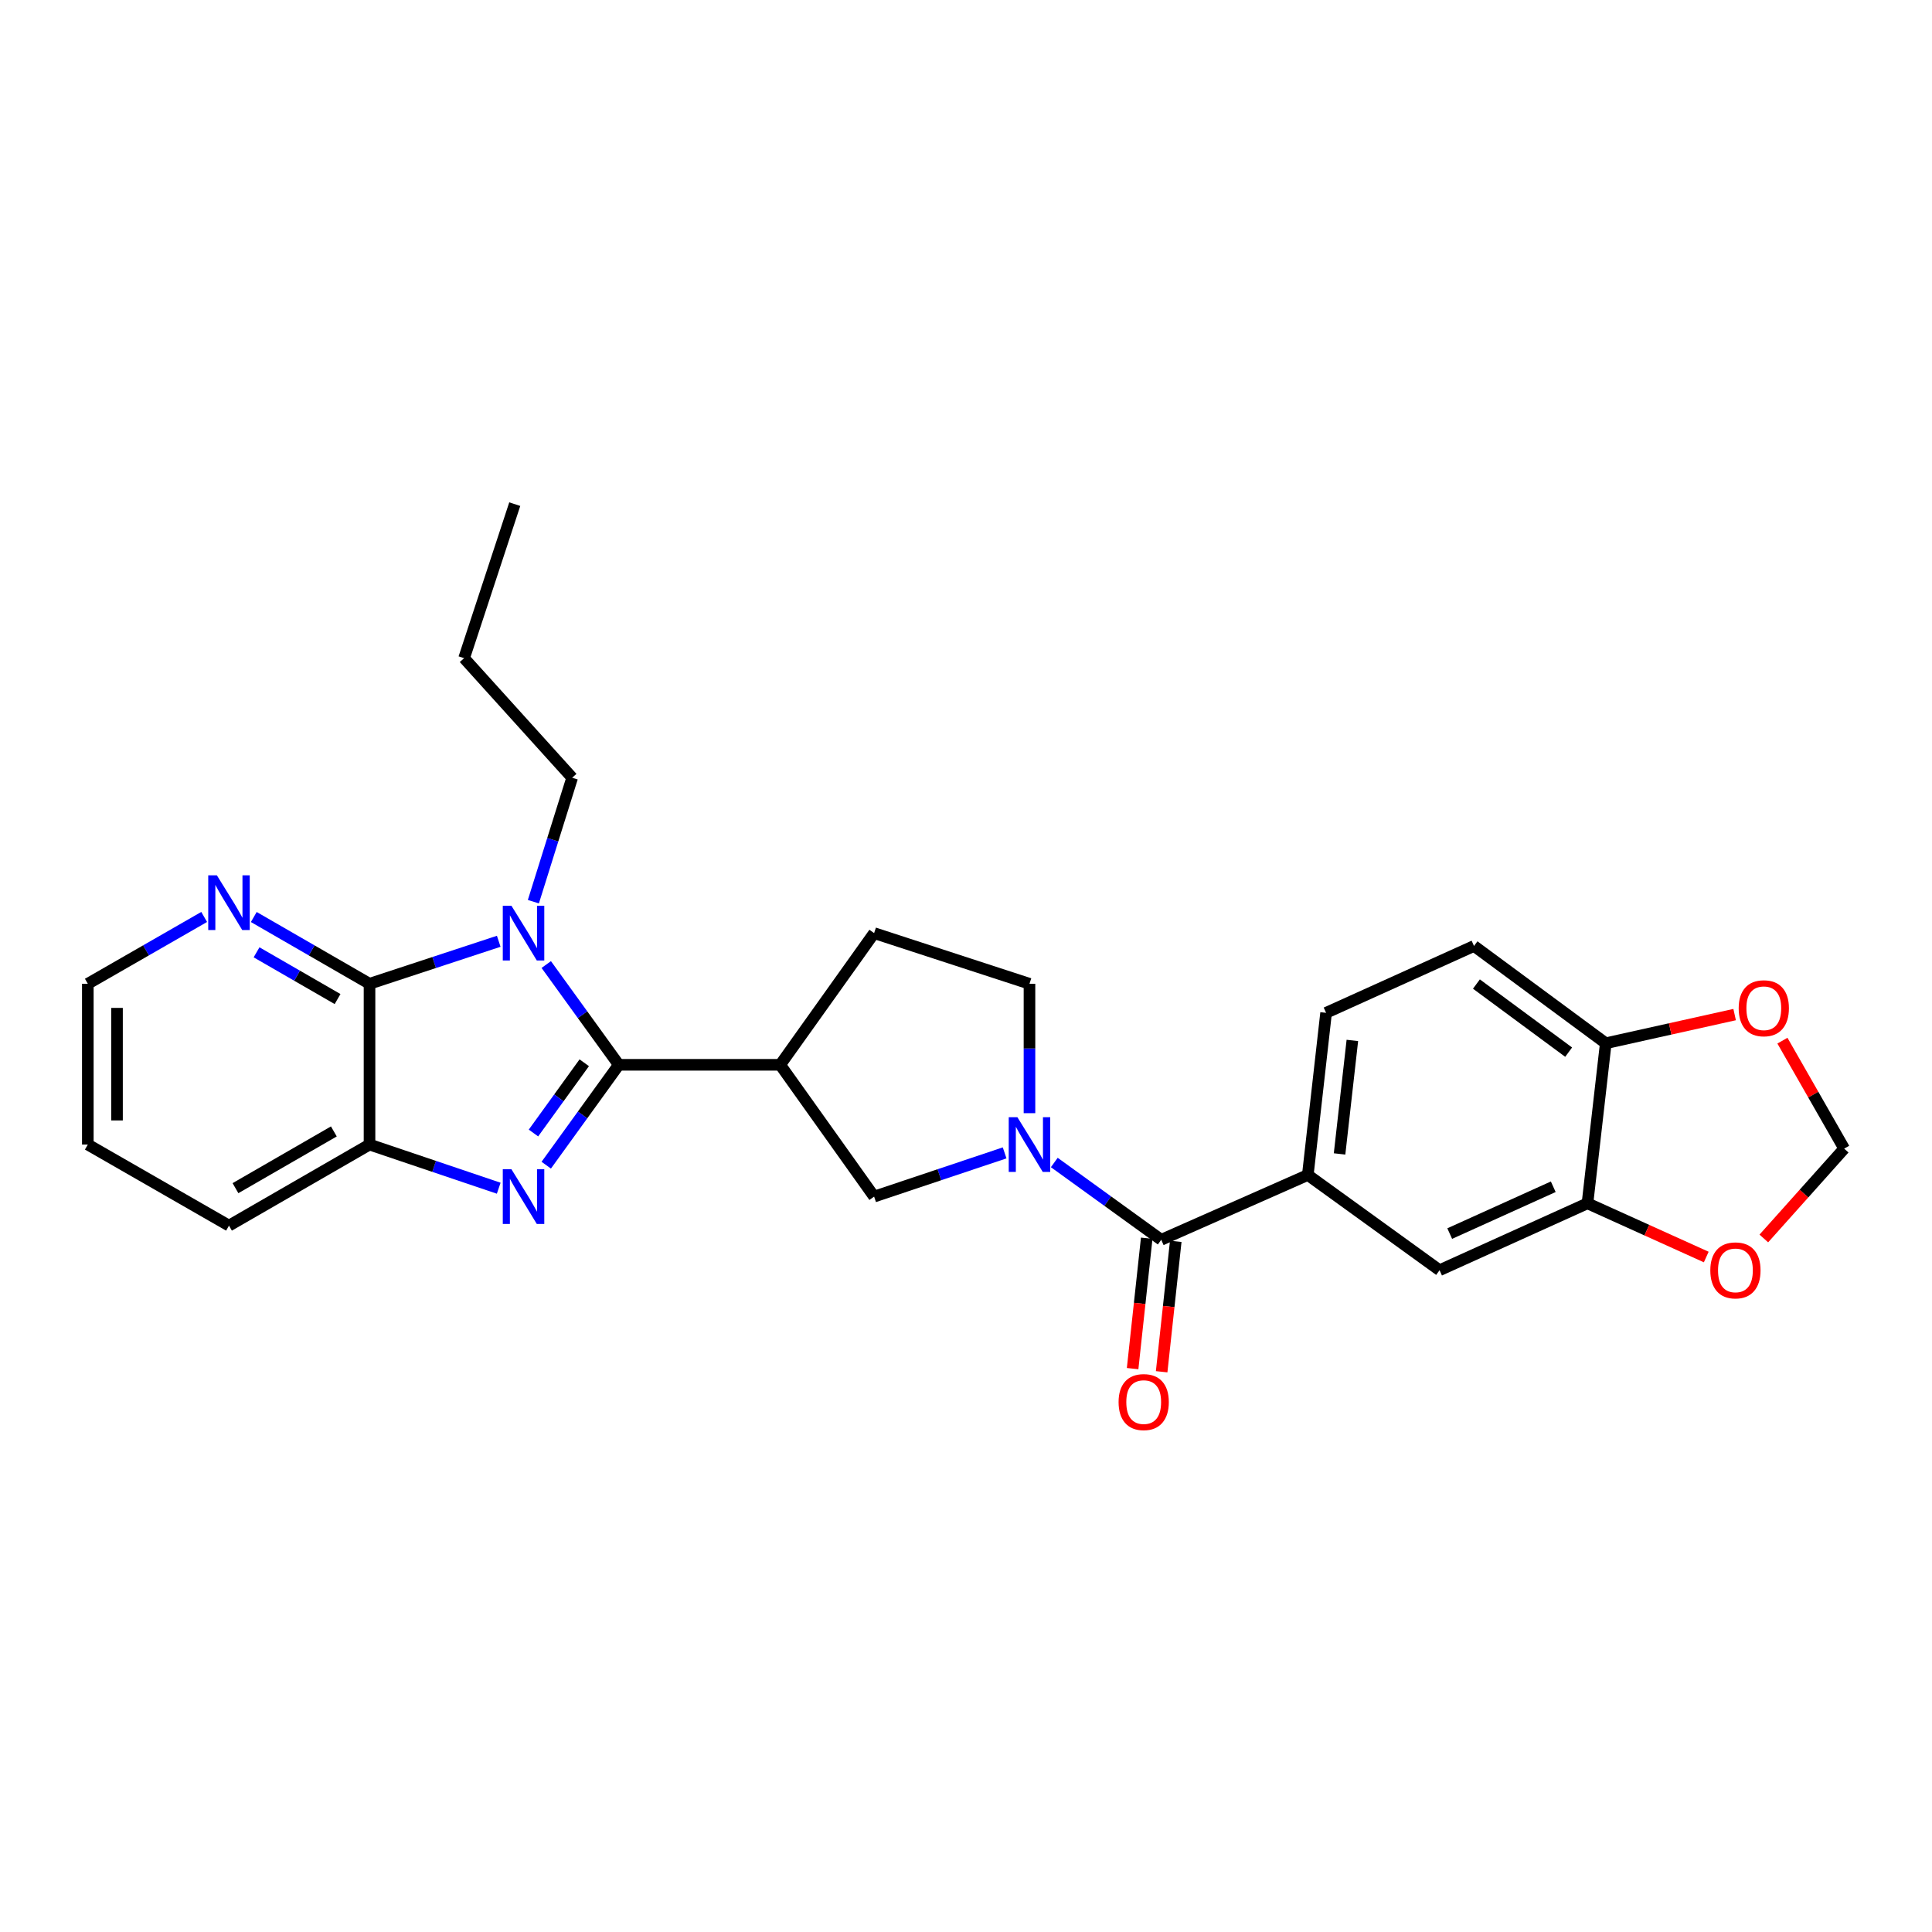 <?xml version='1.0' encoding='iso-8859-1'?>
<svg version='1.1' baseProfile='full'
              xmlns='http://www.w3.org/2000/svg'
                      xmlns:rdkit='http://www.rdkit.org/xml'
                      xmlns:xlink='http://www.w3.org/1999/xlink'
                  xml:space='preserve'
width='1000px' height='1000px' viewBox='0 0 1000 1000'>
<!-- END OF HEADER -->
<rect style='opacity:1.0;fill:#FFFFFF;stroke:none' width='1000' height='1000' x='0' y='0'> </rect>
<path class='bond-0' d='M 320.286,551.144 L 301.515,525.193' style='fill:none;fill-rule:evenodd;stroke:#000000;stroke-width:6px;stroke-linecap:butt;stroke-linejoin:miter;stroke-opacity:1' />
<path class='bond-0' d='M 301.515,525.193 L 282.744,499.243' style='fill:none;fill-rule:evenodd;stroke:#0000FF;stroke-width:6px;stroke-linecap:butt;stroke-linejoin:miter;stroke-opacity:1' />
<path class='bond-1' d='M 320.286,551.144 L 301.511,577.119' style='fill:none;fill-rule:evenodd;stroke:#000000;stroke-width:6px;stroke-linecap:butt;stroke-linejoin:miter;stroke-opacity:1' />
<path class='bond-1' d='M 301.511,577.119 L 282.736,603.094' style='fill:none;fill-rule:evenodd;stroke:#0000FF;stroke-width:6px;stroke-linecap:butt;stroke-linejoin:miter;stroke-opacity:1' />
<path class='bond-1' d='M 302.404,550.083 L 289.262,568.265' style='fill:none;fill-rule:evenodd;stroke:#000000;stroke-width:6px;stroke-linecap:butt;stroke-linejoin:miter;stroke-opacity:1' />
<path class='bond-1' d='M 289.262,568.265 L 276.12,586.448' style='fill:none;fill-rule:evenodd;stroke:#0000FF;stroke-width:6px;stroke-linecap:butt;stroke-linejoin:miter;stroke-opacity:1' />
<path class='bond-4' d='M 320.286,551.144 L 403.833,551.144' style='fill:none;fill-rule:evenodd;stroke:#000000;stroke-width:6px;stroke-linecap:butt;stroke-linejoin:miter;stroke-opacity:1' />
<path class='bond-2' d='M 258.143,487.203 L 224.703,498.203' style='fill:none;fill-rule:evenodd;stroke:#0000FF;stroke-width:6px;stroke-linecap:butt;stroke-linejoin:miter;stroke-opacity:1' />
<path class='bond-2' d='M 224.703,498.203 L 191.263,509.203' style='fill:none;fill-rule:evenodd;stroke:#000000;stroke-width:6px;stroke-linecap:butt;stroke-linejoin:miter;stroke-opacity:1' />
<path class='bond-21' d='M 276.072,466.713 L 286.113,434.635' style='fill:none;fill-rule:evenodd;stroke:#0000FF;stroke-width:6px;stroke-linecap:butt;stroke-linejoin:miter;stroke-opacity:1' />
<path class='bond-21' d='M 286.113,434.635 L 296.154,402.556' style='fill:none;fill-rule:evenodd;stroke:#000000;stroke-width:6px;stroke-linecap:butt;stroke-linejoin:miter;stroke-opacity:1' />
<path class='bond-6' d='M 258.137,615.019 L 224.7,603.72' style='fill:none;fill-rule:evenodd;stroke:#0000FF;stroke-width:6px;stroke-linecap:butt;stroke-linejoin:miter;stroke-opacity:1' />
<path class='bond-6' d='M 224.7,603.72 L 191.263,592.422' style='fill:none;fill-rule:evenodd;stroke:#000000;stroke-width:6px;stroke-linecap:butt;stroke-linejoin:miter;stroke-opacity:1' />
<path class='bond-11' d='M 191.263,509.203 L 161.312,491.923' style='fill:none;fill-rule:evenodd;stroke:#000000;stroke-width:6px;stroke-linecap:butt;stroke-linejoin:miter;stroke-opacity:1' />
<path class='bond-11' d='M 161.312,491.923 L 131.362,474.644' style='fill:none;fill-rule:evenodd;stroke:#0000FF;stroke-width:6px;stroke-linecap:butt;stroke-linejoin:miter;stroke-opacity:1' />
<path class='bond-11' d='M 174.725,517.11 L 153.759,505.015' style='fill:none;fill-rule:evenodd;stroke:#000000;stroke-width:6px;stroke-linecap:butt;stroke-linejoin:miter;stroke-opacity:1' />
<path class='bond-11' d='M 153.759,505.015 L 132.794,492.919' style='fill:none;fill-rule:evenodd;stroke:#0000FF;stroke-width:6px;stroke-linecap:butt;stroke-linejoin:miter;stroke-opacity:1' />
<path class='bond-27' d='M 191.263,509.203 L 191.263,592.422' style='fill:none;fill-rule:evenodd;stroke:#000000;stroke-width:6px;stroke-linecap:butt;stroke-linejoin:miter;stroke-opacity:1' />
<path class='bond-3' d='M 519.996,596.73 L 486.219,608.044' style='fill:none;fill-rule:evenodd;stroke:#0000FF;stroke-width:6px;stroke-linecap:butt;stroke-linejoin:miter;stroke-opacity:1' />
<path class='bond-3' d='M 486.219,608.044 L 452.441,619.359' style='fill:none;fill-rule:evenodd;stroke:#000000;stroke-width:6px;stroke-linecap:butt;stroke-linejoin:miter;stroke-opacity:1' />
<path class='bond-5' d='M 545.7,601.704 L 573.377,621.707' style='fill:none;fill-rule:evenodd;stroke:#0000FF;stroke-width:6px;stroke-linecap:butt;stroke-linejoin:miter;stroke-opacity:1' />
<path class='bond-5' d='M 573.377,621.707 L 601.054,641.71' style='fill:none;fill-rule:evenodd;stroke:#000000;stroke-width:6px;stroke-linecap:butt;stroke-linejoin:miter;stroke-opacity:1' />
<path class='bond-28' d='M 532.856,576.182 L 532.856,542.692' style='fill:none;fill-rule:evenodd;stroke:#0000FF;stroke-width:6px;stroke-linecap:butt;stroke-linejoin:miter;stroke-opacity:1' />
<path class='bond-28' d='M 532.856,542.692 L 532.856,509.203' style='fill:none;fill-rule:evenodd;stroke:#000000;stroke-width:6px;stroke-linecap:butt;stroke-linejoin:miter;stroke-opacity:1' />
<path class='bond-8' d='M 403.833,551.144 L 452.441,619.359' style='fill:none;fill-rule:evenodd;stroke:#000000;stroke-width:6px;stroke-linecap:butt;stroke-linejoin:miter;stroke-opacity:1' />
<path class='bond-15' d='M 403.833,551.144 L 452.441,482.98' style='fill:none;fill-rule:evenodd;stroke:#000000;stroke-width:6px;stroke-linecap:butt;stroke-linejoin:miter;stroke-opacity:1' />
<path class='bond-7' d='M 601.054,641.71 L 676.918,608.166' style='fill:none;fill-rule:evenodd;stroke:#000000;stroke-width:6px;stroke-linecap:butt;stroke-linejoin:miter;stroke-opacity:1' />
<path class='bond-17' d='M 593.541,640.898 L 589.891,674.645' style='fill:none;fill-rule:evenodd;stroke:#000000;stroke-width:6px;stroke-linecap:butt;stroke-linejoin:miter;stroke-opacity:1' />
<path class='bond-17' d='M 589.891,674.645 L 586.241,708.392' style='fill:none;fill-rule:evenodd;stroke:#FF0000;stroke-width:6px;stroke-linecap:butt;stroke-linejoin:miter;stroke-opacity:1' />
<path class='bond-17' d='M 608.567,642.523 L 604.917,676.27' style='fill:none;fill-rule:evenodd;stroke:#000000;stroke-width:6px;stroke-linecap:butt;stroke-linejoin:miter;stroke-opacity:1' />
<path class='bond-17' d='M 604.917,676.27 L 601.267,710.017' style='fill:none;fill-rule:evenodd;stroke:#FF0000;stroke-width:6px;stroke-linecap:butt;stroke-linejoin:miter;stroke-opacity:1' />
<path class='bond-22' d='M 191.263,592.422 L 118.522,634.38' style='fill:none;fill-rule:evenodd;stroke:#000000;stroke-width:6px;stroke-linecap:butt;stroke-linejoin:miter;stroke-opacity:1' />
<path class='bond-22' d='M 172.8,585.624 L 121.882,614.994' style='fill:none;fill-rule:evenodd;stroke:#000000;stroke-width:6px;stroke-linecap:butt;stroke-linejoin:miter;stroke-opacity:1' />
<path class='bond-10' d='M 676.918,608.166 L 745.116,657.463' style='fill:none;fill-rule:evenodd;stroke:#000000;stroke-width:6px;stroke-linecap:butt;stroke-linejoin:miter;stroke-opacity:1' />
<path class='bond-19' d='M 676.918,608.166 L 686.381,524.241' style='fill:none;fill-rule:evenodd;stroke:#000000;stroke-width:6px;stroke-linecap:butt;stroke-linejoin:miter;stroke-opacity:1' />
<path class='bond-19' d='M 693.356,597.271 L 699.98,538.523' style='fill:none;fill-rule:evenodd;stroke:#000000;stroke-width:6px;stroke-linecap:butt;stroke-linejoin:miter;stroke-opacity:1' />
<path class='bond-9' d='M 821.677,622.835 L 745.116,657.463' style='fill:none;fill-rule:evenodd;stroke:#000000;stroke-width:6px;stroke-linecap:butt;stroke-linejoin:miter;stroke-opacity:1' />
<path class='bond-9' d='M 803.964,614.258 L 750.371,638.498' style='fill:none;fill-rule:evenodd;stroke:#000000;stroke-width:6px;stroke-linecap:butt;stroke-linejoin:miter;stroke-opacity:1' />
<path class='bond-14' d='M 821.677,622.835 L 852.415,636.734' style='fill:none;fill-rule:evenodd;stroke:#000000;stroke-width:6px;stroke-linecap:butt;stroke-linejoin:miter;stroke-opacity:1' />
<path class='bond-14' d='M 852.415,636.734 L 883.153,650.634' style='fill:none;fill-rule:evenodd;stroke:#FF0000;stroke-width:6px;stroke-linecap:butt;stroke-linejoin:miter;stroke-opacity:1' />
<path class='bond-30' d='M 821.677,622.835 L 831.14,539.985' style='fill:none;fill-rule:evenodd;stroke:#000000;stroke-width:6px;stroke-linecap:butt;stroke-linejoin:miter;stroke-opacity:1' />
<path class='bond-23' d='M 105.676,474.614 L 75.565,491.909' style='fill:none;fill-rule:evenodd;stroke:#0000FF;stroke-width:6px;stroke-linecap:butt;stroke-linejoin:miter;stroke-opacity:1' />
<path class='bond-23' d='M 75.565,491.909 L 45.455,509.203' style='fill:none;fill-rule:evenodd;stroke:#000000;stroke-width:6px;stroke-linecap:butt;stroke-linejoin:miter;stroke-opacity:1' />
<path class='bond-12' d='M 831.14,539.985 L 762.942,489.63' style='fill:none;fill-rule:evenodd;stroke:#000000;stroke-width:6px;stroke-linecap:butt;stroke-linejoin:miter;stroke-opacity:1' />
<path class='bond-12' d='M 811.932,544.59 L 764.194,509.342' style='fill:none;fill-rule:evenodd;stroke:#000000;stroke-width:6px;stroke-linecap:butt;stroke-linejoin:miter;stroke-opacity:1' />
<path class='bond-16' d='M 831.14,539.985 L 864.492,532.566' style='fill:none;fill-rule:evenodd;stroke:#000000;stroke-width:6px;stroke-linecap:butt;stroke-linejoin:miter;stroke-opacity:1' />
<path class='bond-16' d='M 864.492,532.566 L 897.845,525.147' style='fill:none;fill-rule:evenodd;stroke:#FF0000;stroke-width:6px;stroke-linecap:butt;stroke-linejoin:miter;stroke-opacity:1' />
<path class='bond-13' d='M 532.856,509.203 L 452.441,482.98' style='fill:none;fill-rule:evenodd;stroke:#000000;stroke-width:6px;stroke-linecap:butt;stroke-linejoin:miter;stroke-opacity:1' />
<path class='bond-18' d='M 912.951,641.032 L 933.748,617.781' style='fill:none;fill-rule:evenodd;stroke:#FF0000;stroke-width:6px;stroke-linecap:butt;stroke-linejoin:miter;stroke-opacity:1' />
<path class='bond-18' d='M 933.748,617.781 L 954.545,594.53' style='fill:none;fill-rule:evenodd;stroke:#000000;stroke-width:6px;stroke-linecap:butt;stroke-linejoin:miter;stroke-opacity:1' />
<path class='bond-31' d='M 922.581,538.644 L 938.563,566.587' style='fill:none;fill-rule:evenodd;stroke:#FF0000;stroke-width:6px;stroke-linecap:butt;stroke-linejoin:miter;stroke-opacity:1' />
<path class='bond-31' d='M 938.563,566.587 L 954.545,594.53' style='fill:none;fill-rule:evenodd;stroke:#000000;stroke-width:6px;stroke-linecap:butt;stroke-linejoin:miter;stroke-opacity:1' />
<path class='bond-20' d='M 686.381,524.241 L 762.942,489.63' style='fill:none;fill-rule:evenodd;stroke:#000000;stroke-width:6px;stroke-linecap:butt;stroke-linejoin:miter;stroke-opacity:1' />
<path class='bond-24' d='M 296.154,402.556 L 240.215,340.665' style='fill:none;fill-rule:evenodd;stroke:#000000;stroke-width:6px;stroke-linecap:butt;stroke-linejoin:miter;stroke-opacity:1' />
<path class='bond-25' d='M 118.522,634.38 L 45.455,592.422' style='fill:none;fill-rule:evenodd;stroke:#000000;stroke-width:6px;stroke-linecap:butt;stroke-linejoin:miter;stroke-opacity:1' />
<path class='bond-29' d='M 45.455,509.203 L 45.455,592.422' style='fill:none;fill-rule:evenodd;stroke:#000000;stroke-width:6px;stroke-linecap:butt;stroke-linejoin:miter;stroke-opacity:1' />
<path class='bond-29' d='M 60.569,521.686 L 60.569,579.939' style='fill:none;fill-rule:evenodd;stroke:#000000;stroke-width:6px;stroke-linecap:butt;stroke-linejoin:miter;stroke-opacity:1' />
<path class='bond-26' d='M 240.215,340.665 L 266.438,260.947' style='fill:none;fill-rule:evenodd;stroke:#000000;stroke-width:6px;stroke-linecap:butt;stroke-linejoin:miter;stroke-opacity:1' />
<path  class='atom-1' d='M 264.721 468.82
L 274.001 483.82
Q 274.921 485.3, 276.401 487.98
Q 277.881 490.66, 277.961 490.82
L 277.961 468.82
L 281.721 468.82
L 281.721 497.14
L 277.841 497.14
L 267.881 480.74
Q 266.721 478.82, 265.481 476.62
Q 264.281 474.42, 263.921 473.74
L 263.921 497.14
L 260.241 497.14
L 260.241 468.82
L 264.721 468.82
' fill='#0000FF'/>
<path  class='atom-2' d='M 264.721 605.199
L 274.001 620.199
Q 274.921 621.679, 276.401 624.359
Q 277.881 627.039, 277.961 627.199
L 277.961 605.199
L 281.721 605.199
L 281.721 633.519
L 277.841 633.519
L 267.881 617.119
Q 266.721 615.199, 265.481 612.999
Q 264.281 610.799, 263.921 610.119
L 263.921 633.519
L 260.241 633.519
L 260.241 605.199
L 264.721 605.199
' fill='#0000FF'/>
<path  class='atom-4' d='M 526.596 578.262
L 535.876 593.262
Q 536.796 594.742, 538.276 597.422
Q 539.756 600.102, 539.836 600.262
L 539.836 578.262
L 543.596 578.262
L 543.596 606.582
L 539.716 606.582
L 529.756 590.182
Q 528.596 588.262, 527.356 586.062
Q 526.156 583.862, 525.796 583.182
L 525.796 606.582
L 522.116 606.582
L 522.116 578.262
L 526.596 578.262
' fill='#0000FF'/>
<path  class='atom-12' d='M 112.262 453.076
L 121.542 468.076
Q 122.462 469.556, 123.942 472.236
Q 125.422 474.916, 125.502 475.076
L 125.502 453.076
L 129.262 453.076
L 129.262 481.396
L 125.382 481.396
L 115.422 464.996
Q 114.262 463.076, 113.022 460.876
Q 111.822 458.676, 111.462 457.996
L 111.462 481.396
L 107.782 481.396
L 107.782 453.076
L 112.262 453.076
' fill='#0000FF'/>
<path  class='atom-15' d='M 885.254 657.543
Q 885.254 650.743, 888.614 646.943
Q 891.974 643.143, 898.254 643.143
Q 904.534 643.143, 907.894 646.943
Q 911.254 650.743, 911.254 657.543
Q 911.254 664.423, 907.854 668.343
Q 904.454 672.223, 898.254 672.223
Q 892.014 672.223, 888.614 668.343
Q 885.254 664.463, 885.254 657.543
M 898.254 669.023
Q 902.574 669.023, 904.894 666.143
Q 907.254 663.223, 907.254 657.543
Q 907.254 651.983, 904.894 649.183
Q 902.574 646.343, 898.254 646.343
Q 893.934 646.343, 891.574 649.143
Q 889.254 651.943, 889.254 657.543
Q 889.254 663.263, 891.574 666.143
Q 893.934 669.023, 898.254 669.023
' fill='#FF0000'/>
<path  class='atom-17' d='M 899.94 521.869
Q 899.94 515.069, 903.3 511.269
Q 906.66 507.469, 912.94 507.469
Q 919.22 507.469, 922.58 511.269
Q 925.94 515.069, 925.94 521.869
Q 925.94 528.749, 922.54 532.669
Q 919.14 536.549, 912.94 536.549
Q 906.7 536.549, 903.3 532.669
Q 899.94 528.789, 899.94 521.869
M 912.94 533.349
Q 917.26 533.349, 919.58 530.469
Q 921.94 527.549, 921.94 521.869
Q 921.94 516.309, 919.58 513.509
Q 917.26 510.669, 912.94 510.669
Q 908.62 510.669, 906.26 513.469
Q 903.94 516.269, 903.94 521.869
Q 903.94 527.589, 906.26 530.469
Q 908.62 533.349, 912.94 533.349
' fill='#FF0000'/>
<path  class='atom-18' d='M 578.977 725.715
Q 578.977 718.915, 582.337 715.115
Q 585.697 711.315, 591.977 711.315
Q 598.257 711.315, 601.617 715.115
Q 604.977 718.915, 604.977 725.715
Q 604.977 732.595, 601.577 736.515
Q 598.177 740.395, 591.977 740.395
Q 585.737 740.395, 582.337 736.515
Q 578.977 732.635, 578.977 725.715
M 591.977 737.195
Q 596.297 737.195, 598.617 734.315
Q 600.977 731.395, 600.977 725.715
Q 600.977 720.155, 598.617 717.355
Q 596.297 714.515, 591.977 714.515
Q 587.657 714.515, 585.297 717.315
Q 582.977 720.115, 582.977 725.715
Q 582.977 731.435, 585.297 734.315
Q 587.657 737.195, 591.977 737.195
' fill='#FF0000'/>
</svg>
